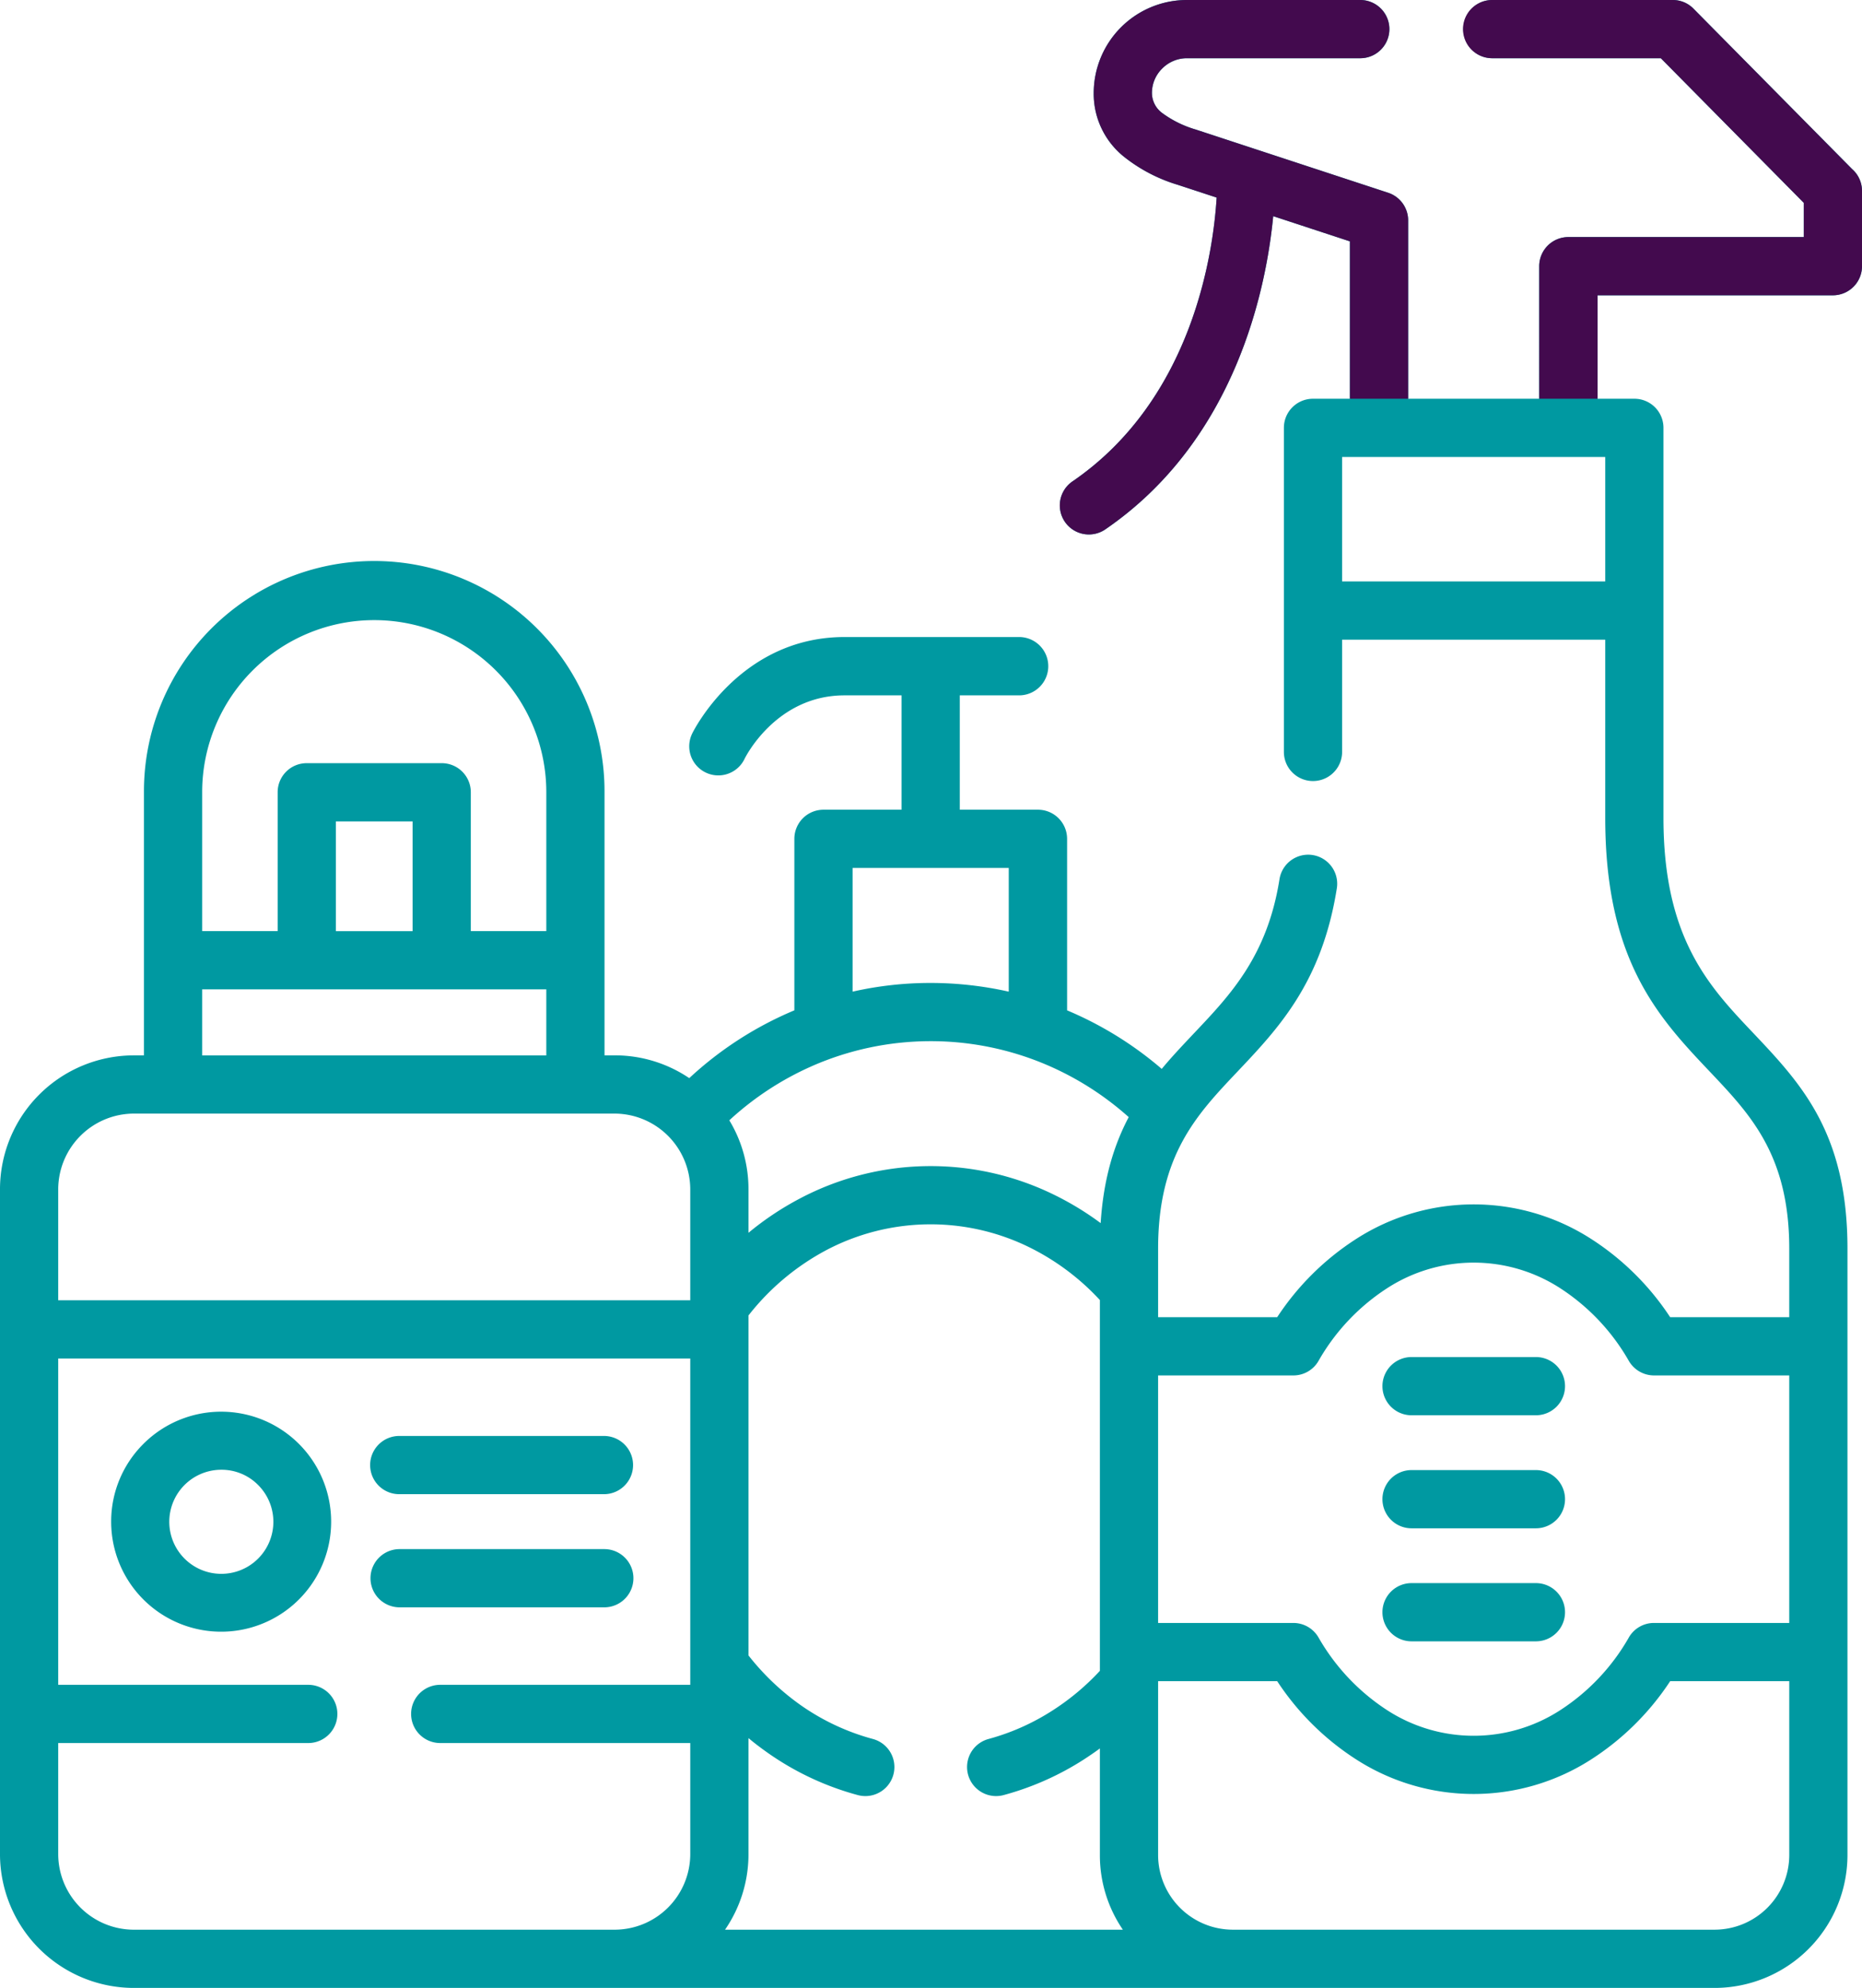 <svg xmlns="http://www.w3.org/2000/svg" width="427.105" height="455.959" viewBox="0 0 427.105 455.959"><path d="M157.215,442.605a17.368,17.368,0,0,0,17.318-17.292V399.791H117.178a6.677,6.677,0,1,1,0-13.354h57.354V311.589H29.554v74.849H86.91a6.677,6.677,0,1,1,0,13.354H29.554v25.522a17.366,17.366,0,0,0,17.319,17.292ZM66.992,337.11a11.937,11.937,0,1,0,8.406,3.485A11.774,11.774,0,0,0,66.992,337.11Zm-17.872-5.958A25.23,25.23,0,1,1,41.7,349.025a25.1,25.1,0,0,1,7.422-17.872Zm58.742,37.513a6.677,6.677,0,1,1,0-13.354h46.954a6.677,6.677,0,0,1,0,13.354Zm0-25.951a6.678,6.678,0,1,1,0-13.355h46.954a6.678,6.678,0,0,1,0,13.355Zm232.12,33.75a6.677,6.677,0,1,1,0-13.355h28.526a6.677,6.677,0,0,1,0,13.355Zm0-51.85a6.677,6.677,0,1,1,0-13.355h28.526a6.677,6.677,0,0,1,0,13.355Zm0,25.926a6.677,6.677,0,1,1,0-13.355h28.526a6.677,6.677,0,0,1,0,13.355Zm-58.137-48.419h27.314a61.322,61.322,0,0,1,18.276-18.05,49.793,49.793,0,0,1,53.593,0,61.323,61.323,0,0,1,18.276,18.05h27.315v-15.7c0-21.356-8.836-30.7-18.025-40.417-11.864-12.5-24.184-25.521-24.184-58.39V146.719H324.053v25.748a6.677,6.677,0,1,1-13.355,0V98.124a6.664,6.664,0,0,1,6.69-6.664h8.457v-36.1L308.25,49.58c-1.591,16.484-8.532,51.32-38.522,71.845a6.666,6.666,0,0,1-7.523-11.007c27.693-18.958,32.313-52.76,33.07-65.1l-8.912-2.928a36.736,36.736,0,0,1-12.116-6.261,18.5,18.5,0,0,1-7.171-14.768A21.379,21.379,0,0,1,288.434,0h39.784a6.677,6.677,0,0,1,0,13.355H288.434a7.977,7.977,0,0,0-5.655,2.372,7.85,7.85,0,0,0-2.348,5.629,5.751,5.751,0,0,0,2.323,4.544,24.545,24.545,0,0,0,7.725,3.812l44.1,14.49a6.669,6.669,0,0,1,4.62,6.336V91.459h30.066V61.041a6.679,6.679,0,0,1,6.69-6.664h54V46.526L397.16,13.355h-38.7A6.678,6.678,0,0,1,358.46,0h41.476a6.641,6.641,0,0,1,4.746,2.02l36.352,36.756a6.677,6.677,0,0,1,2.272,5.024V61.041a6.68,6.68,0,0,1-6.664,6.69h-54V91.459H391.1a6.659,6.659,0,0,1,6.665,6.664v89.49c0,27.593,10.451,38.624,20.472,49.2,11.083,11.713,21.736,22.973,21.736,49.605v139.1a30.51,30.51,0,0,1-30.444,30.443H46.873A30.726,30.726,0,0,1,16.2,425.313V272.739a30.726,30.726,0,0,1,30.672-30.673h2.347V181.5a52.823,52.823,0,0,1,105.646,0v60.561h2.348a30.437,30.437,0,0,1,17.09,5.225,81.76,81.76,0,0,1,24.108-15.55V192.386a6.68,6.68,0,0,1,6.69-6.665H223V159.492H209.9c-15.878,0-22.948,14.592-22.948,14.641a6.672,6.672,0,0,1-11.965-5.908c.026-.051,10.7-22.113,34.913-22.113h40.063a6.69,6.69,0,0,1,0,13.38H236.356v26.228H254.28a6.68,6.68,0,0,1,6.69,6.665v39.355a82.088,82.088,0,0,1,21.71,13.429c2.4-2.9,4.974-5.6,7.549-8.33,8.2-8.66,16.685-17.6,19.462-35.191a6.659,6.659,0,1,1,13.152,2.1c-3.433,21.609-13.354,32.085-22.972,42.233-9.189,9.719-18.024,19.059-18.024,40.442v15.7ZM426.62,385.6H399.305a61.3,61.3,0,0,1-18.276,18.049,49.793,49.793,0,0,1-53.593,0A61.308,61.308,0,0,1,309.161,385.6H281.847v39.912a17.152,17.152,0,0,0,17.066,17.09H409.531a17.152,17.152,0,0,0,17.091-17.09V385.6ZM312.869,315.476H281.845V372.25h31.024a6.649,6.649,0,0,1,5.757,3.307,48.7,48.7,0,0,0,15.854,16.761,36.5,36.5,0,0,0,39.506,0,48.319,48.319,0,0,0,15.752-16.585,6.634,6.634,0,0,1,5.856-3.484h31.026V315.476H395.594a6.679,6.679,0,0,1-5.756-3.307,48.474,48.474,0,0,0-15.853-16.761,36.5,36.5,0,0,0-39.506,0,48.329,48.329,0,0,0-15.753,16.585A6.635,6.635,0,0,1,312.869,315.476ZM202.426,244.54a68.864,68.864,0,0,0-18.934,12.42,30.494,30.494,0,0,1,4.393,15.779V282.76a68.3,68.3,0,0,1,11.816-7.876,64.231,64.231,0,0,1,57.632-1.161,67.828,67.828,0,0,1,11.335,6.815c.656-10.2,3.055-17.9,6.437-24.311a68.88,68.88,0,0,0-18.832-11.991,67.767,67.767,0,0,0-53.846.3Zm45.162-17.09V199.076H211.767V227.45a80.715,80.715,0,0,1,17.924-1.995A82.033,82.033,0,0,1,247.588,227.45ZM86.556,175.043h30.949a6.663,6.663,0,0,1,6.69,6.664v31.859h17.318V181.506a39.47,39.47,0,0,0-78.939,0v32.061H79.89V181.707A6.659,6.659,0,0,1,86.556,175.043ZM110.841,188.4h-17.6v25.17h17.6Zm30.671,53.669V226.92H62.574v15.146h78.939Zm33.019,56.169v-25.5a17.412,17.412,0,0,0-17.318-17.319H46.872a17.411,17.411,0,0,0-17.319,17.319v25.5Zm7.977,144.371h91.259a30.219,30.219,0,0,1-5.276-17.089V401.029c-1.186.883-2.424,1.716-3.66,2.524a65.679,65.679,0,0,1-18.428,8.18,6.662,6.662,0,0,1-3.432-12.875,52.456,52.456,0,0,0,14.666-6.538,55.765,55.765,0,0,0,10.855-9.087V298.185a55.38,55.38,0,0,0-16.838-12.42,51.32,51.32,0,0,0-45.793.908,56.138,56.138,0,0,0-17.975,15.046V379.7a57.234,57.234,0,0,0,12.093,11.485,52.638,52.638,0,0,0,16.433,7.674,6.662,6.662,0,0,1-3.432,12.875,65.467,65.467,0,0,1-20.6-9.644c-1.541-1.086-3.055-2.221-4.495-3.432v26.659a30.506,30.506,0,0,1-5.378,17.291ZM324.053,133.365h60.358V104.814H324.053Z" transform="translate(-16.201 0)" fill="#0099a1"/><path d="M153.7,91.46v-36.1L136.109,49.58c-1.59,16.484-8.532,51.32-38.522,71.845a6.666,6.666,0,0,1-7.523-11.007c27.693-18.958,32.313-52.76,33.07-65.1l-8.912-2.928a36.736,36.736,0,0,1-12.116-6.261,18.5,18.5,0,0,1-7.171-14.768A21.379,21.379,0,0,1,116.292,0h39.784a6.677,6.677,0,0,1,0,13.355H116.292a7.977,7.977,0,0,0-5.655,2.372,7.85,7.85,0,0,0-2.348,5.629,5.751,5.751,0,0,0,2.323,4.544,24.545,24.545,0,0,0,7.725,3.812l44.1,14.49a6.669,6.669,0,0,1,4.62,6.336V91.459h30.066V61.041a6.679,6.679,0,0,1,6.69-6.664h54V46.526l-32.793-33.17h-38.7a6.678,6.678,0,0,1,0-13.356h41.476a6.641,6.641,0,0,1,4.746,2.02l36.352,36.756a6.677,6.677,0,0,1,2.272,5.024V61.041a6.679,6.679,0,0,1-6.664,6.69h-54V91.459Z" transform="translate(155.941 0)" fill="#430a4e"/></svg>